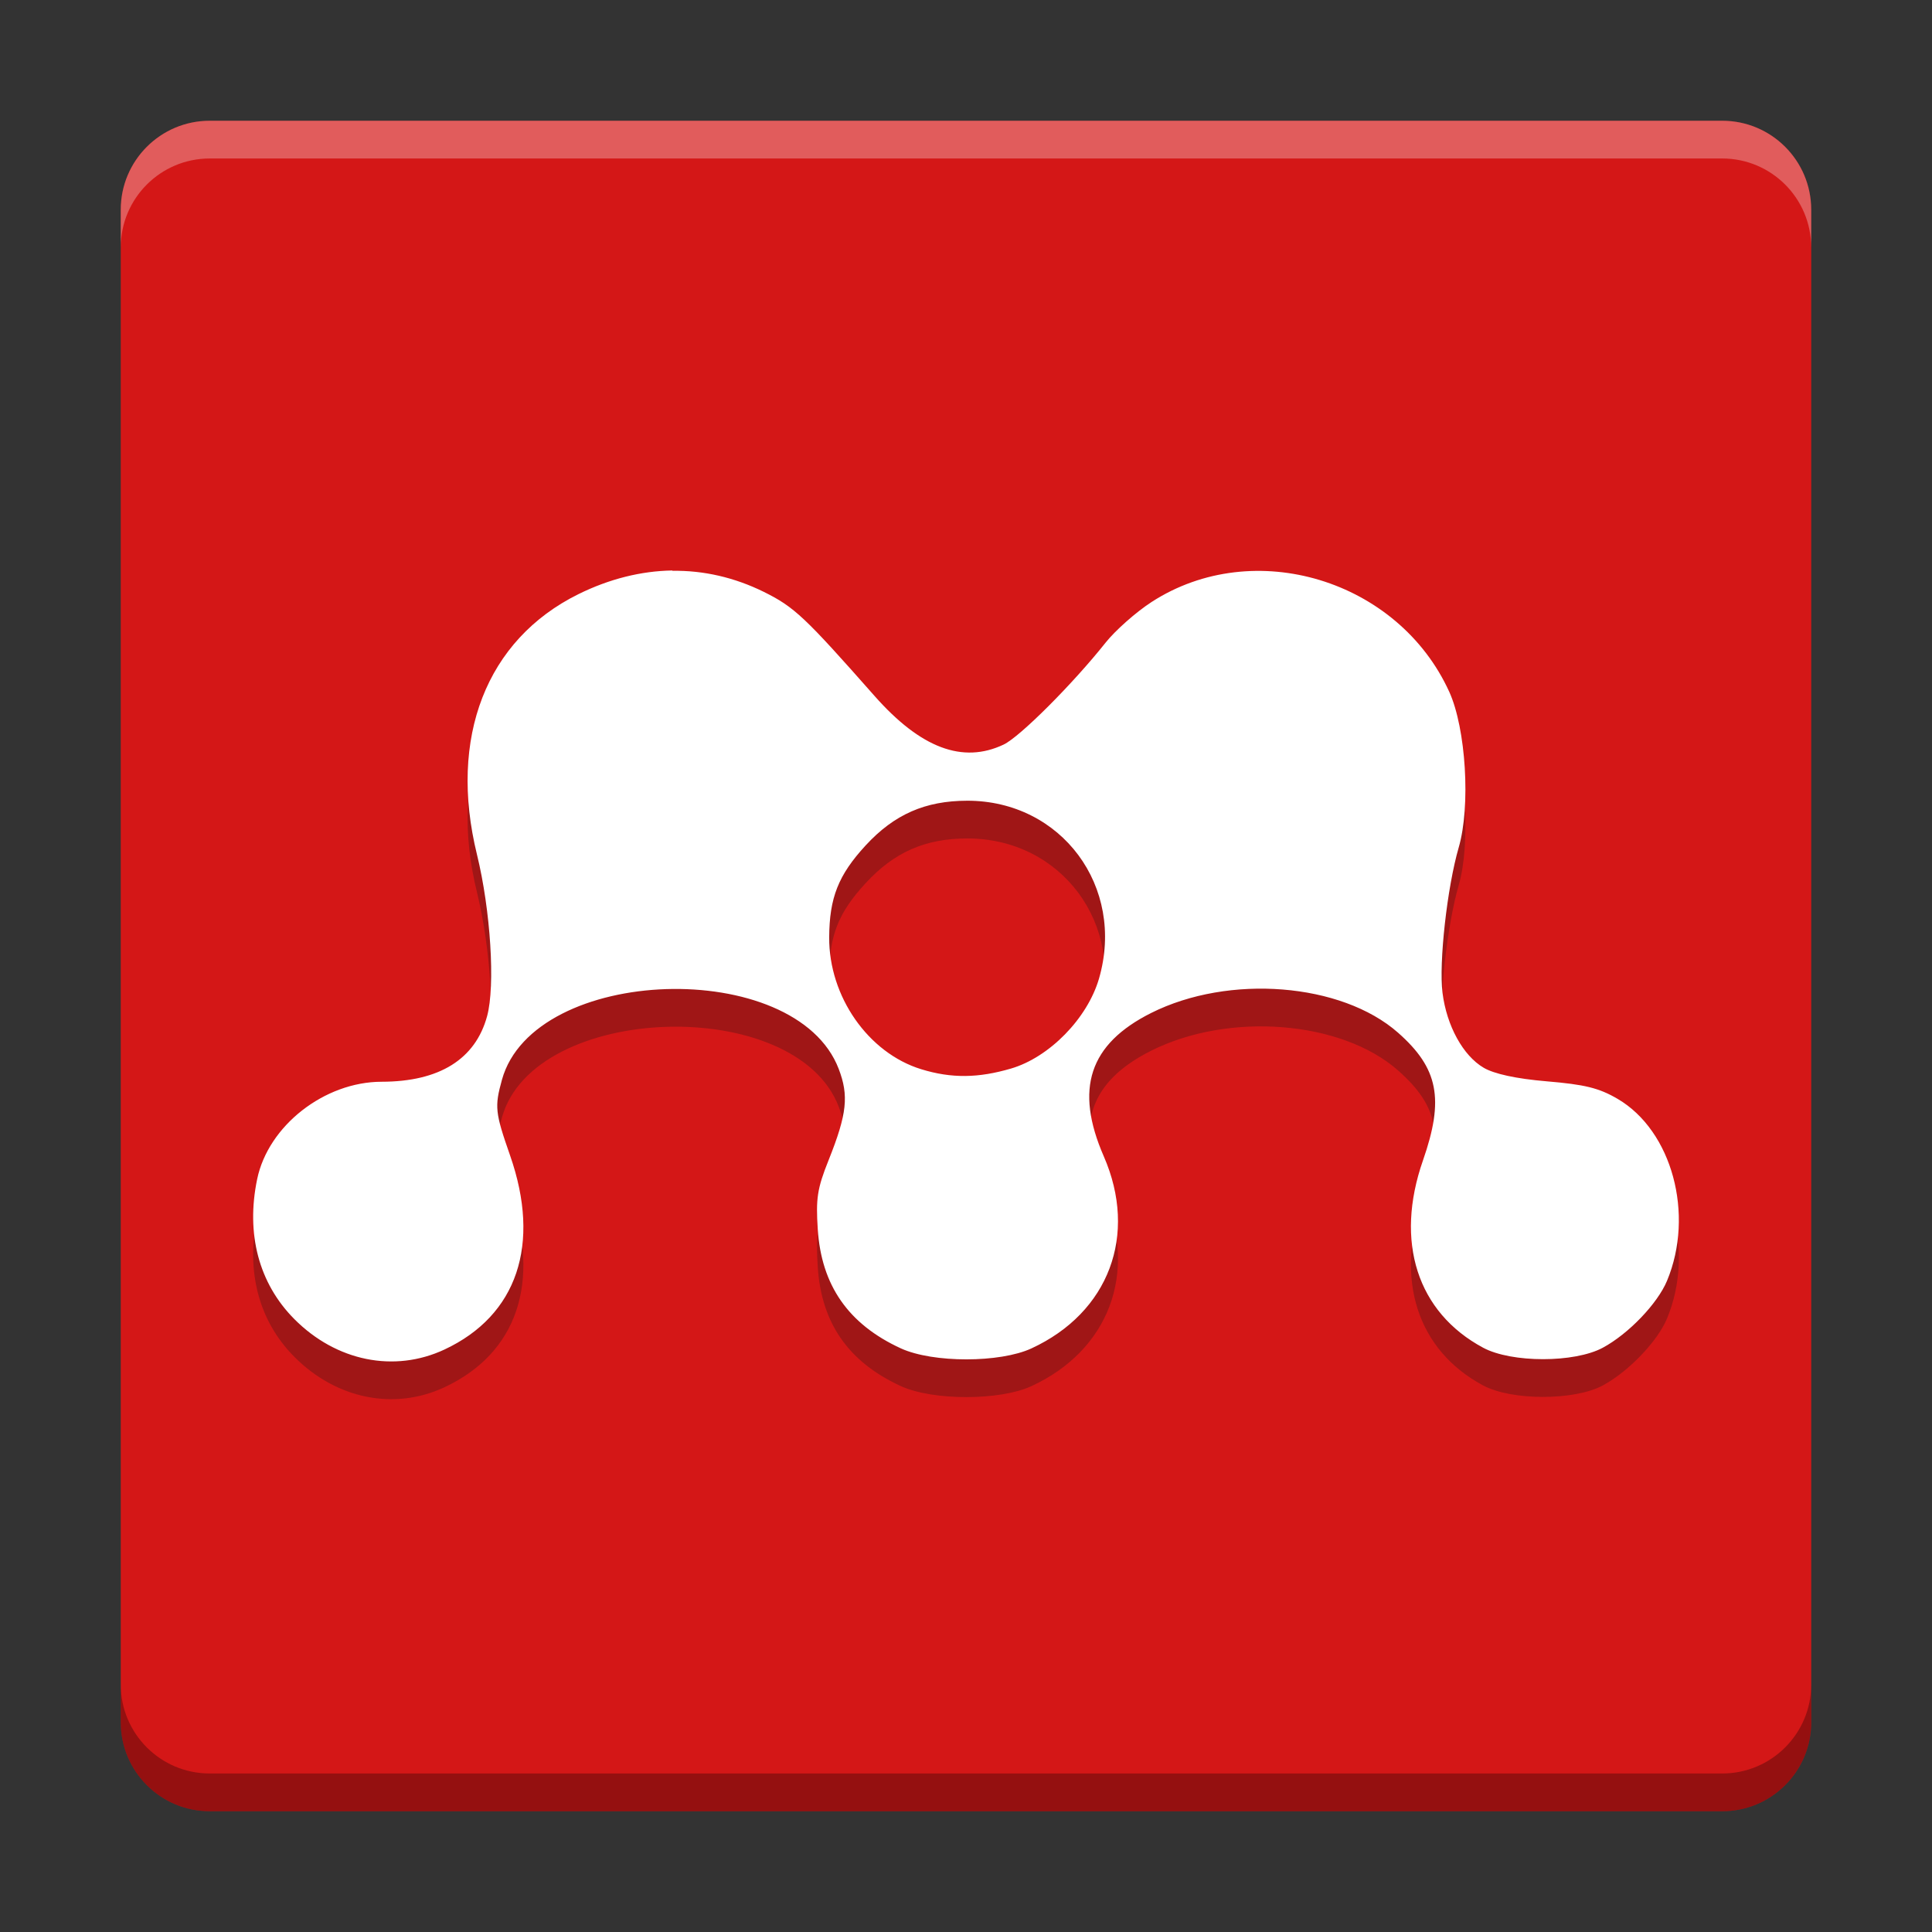 <svg width="512" height="512" version="1.1" viewBox="0 0 384 384" xmlns="http://www.w3.org/2000/svg"><rect x="0" y="0" width="384" height="384" fill="#333333" stroke="none"/><defs><clipPath><rect width="384" height="384"/></clipPath><clipPath><rect width="384" height="384"/></clipPath><clipPath><rect width="384" height="384"/></clipPath></defs><path d="m41.688 24h300.62c9.77 0 17.688 7.918 17.688 17.688v300.62c0 9.77-7.918 17.688-17.688 17.688h-300.62c-9.77 0-17.688-7.918-17.688-17.688v-300.62c0-9.77 7.918-17.688 17.688-17.688z" fill="#d41717"/><g><path d="m133.64 120.89c-6.203 0.095-12.532 1.669-18.68 4.707-18.333 9.06-25.851 28.535-20.159 51.749 2.716 11.099 3.66 26.087 2.015 32.124-2.33 8.549-9.47 13.028-20.97 13.036-11.359 0.016-22.529 8.73-24.733 19.357-2.259 10.863 0.323 20.71 7.391 27.819 8.312 8.368 19.845 10.721 29.842 6.045 14.468-6.77 19.207-20.907 13.036-38.571-2.975-8.517-3.109-9.659-1.614-15.051 6.337-22.82 58.4-24.497 66.933-2.149 2.015 5.282 1.685 8.895-2.015 18.144-2.267 5.66-2.543 7.636-2.149 13.713 0.708 11.099 6.03 18.876 16.531 23.694 6.392 2.913 19.671 2.897 25.937 0 15.405-7.116 21.191-22.552 14.382-38.17-5.849-13.413-2.889-22.324 9.407-28.496 15.476-7.761 37.824-5.99 49.056 3.897 8.037 7.077 9.233 13.201 4.975 25.402-5.66 16.2-1.126 30.212 11.965 37.233 5.652 3.031 18.144 3.031 23.773 0 5.109-2.747 10.887-8.777 12.768-13.303 5.502-13.201 1-29.818-9.808-36.155-3.739-2.188-6.557-2.857-14.114-3.495-6.148-0.52-10.446-1.488-12.5-2.684-4.101-2.393-7.376-8.328-8.202-14.917-0.748-5.998 0.921-20.947 3.227-28.897 2.385-8.218 1.433-23.615-1.881-30.912-10.147-22.285-38.815-31.007-59.14-17.877-3.188 2.062-7.274 5.723-9.139 8.061-6.534 8.226-17.058 18.758-20.293 20.293-8.147 3.865-16.507 0.701-25.67-9.674-13.846-15.68-15.901-17.664-22.041-20.695-5.794-2.85-11.941-4.266-18.144-4.164m58.597 45.695c18.758-0.032 31.487 17.121 26.213 35.352-2.314 7.95-9.895 15.649-17.475 17.877-6.486 1.905-11.831 1.999-17.877 0.134-10.509-3.235-18.349-14.437-18.278-26.213 0.047-7.872 1.81-12.366 7.258-18.278 5.691-6.171 11.847-8.856 20.159-8.871" color="#000000" fill="#271717" opacity=".3" stroke-width="7.872"/><path d="m133.64 113.39c-6.203 0.095-12.532 1.669-18.68 4.707-18.333 9.06-25.851 28.535-20.159 51.749 2.716 11.099 3.66 26.087 2.015 32.124-2.33 8.549-9.47 13.028-20.97 13.036-11.359 0.016-22.529 8.73-24.733 19.357-2.259 10.863 0.323 20.71 7.391 27.819 8.312 8.368 19.845 10.721 29.842 6.045 14.468-6.77 19.207-20.907 13.036-38.571-2.975-8.517-3.109-9.659-1.614-15.051 6.337-22.82 58.4-24.497 66.933-2.149 2.015 5.282 1.685 8.895-2.015 18.144-2.267 5.66-2.543 7.636-2.149 13.713 0.708 11.099 6.03 18.876 16.531 23.694 6.392 2.913 19.671 2.897 25.937 0 15.405-7.116 21.191-22.552 14.382-38.17-5.849-13.413-2.889-22.324 9.407-28.496 15.476-7.761 37.824-5.99 49.057 3.897 8.037 7.077 9.233 13.201 4.975 25.402-5.66 16.2-1.126 30.212 11.965 37.233 5.652 3.031 18.144 3.031 23.773 0 5.109-2.747 10.887-8.777 12.768-13.303 5.502-13.201 1-29.818-9.808-36.155-3.739-2.188-6.557-2.857-14.114-3.495-6.148-0.52-10.446-1.488-12.5-2.684-4.101-2.393-7.376-8.328-8.202-14.917-0.748-5.998 0.921-20.947 3.227-28.897 2.385-8.218 1.433-23.615-1.881-30.912-10.147-22.285-38.815-31.007-59.14-17.877-3.188 2.062-7.274 5.723-9.139 8.061-6.534 8.226-17.058 18.758-20.293 20.293-8.147 3.865-16.507 0.701-25.67-9.674-13.846-15.68-15.901-17.664-22.041-20.695-5.794-2.85-11.941-4.266-18.144-4.164m58.597 45.695c18.758-0.032 31.487 17.121 26.213 35.352-2.314 7.95-9.895 15.649-17.475 17.877-6.486 1.905-11.831 1.999-17.877 0.134-10.509-3.235-18.349-14.437-18.278-26.213 0.047-7.872 1.81-12.366 7.258-18.278 5.691-6.171 11.847-8.856 20.159-8.871" color="#000000" fill="#fff" stroke-width="7.872"/><path transform="scale(.75)" d="m32 446.41v10c0 13.026 10.558 23.584 23.584 23.584h400.82c13.026 0 23.584-10.558 23.584-23.584v-10c0 13.026-10.558 23.584-23.584 23.584h-400.82c-13.026-1e-5 -23.584-10.558-23.584-23.584z" opacity=".3" stroke-width="1.333"/><path transform="scale(.75)" d="m55.584 32c-13.026 0-23.584 10.558-23.584 23.584v10c0-13.026 10.558-23.584 23.584-23.584h400.82c13.026 0 23.584 10.558 23.584 23.584v-10c0-13.026-10.558-23.584-23.584-23.584h-400.82z" fill="#fff" opacity=".3" stroke-width="1.333"/></g></svg>
